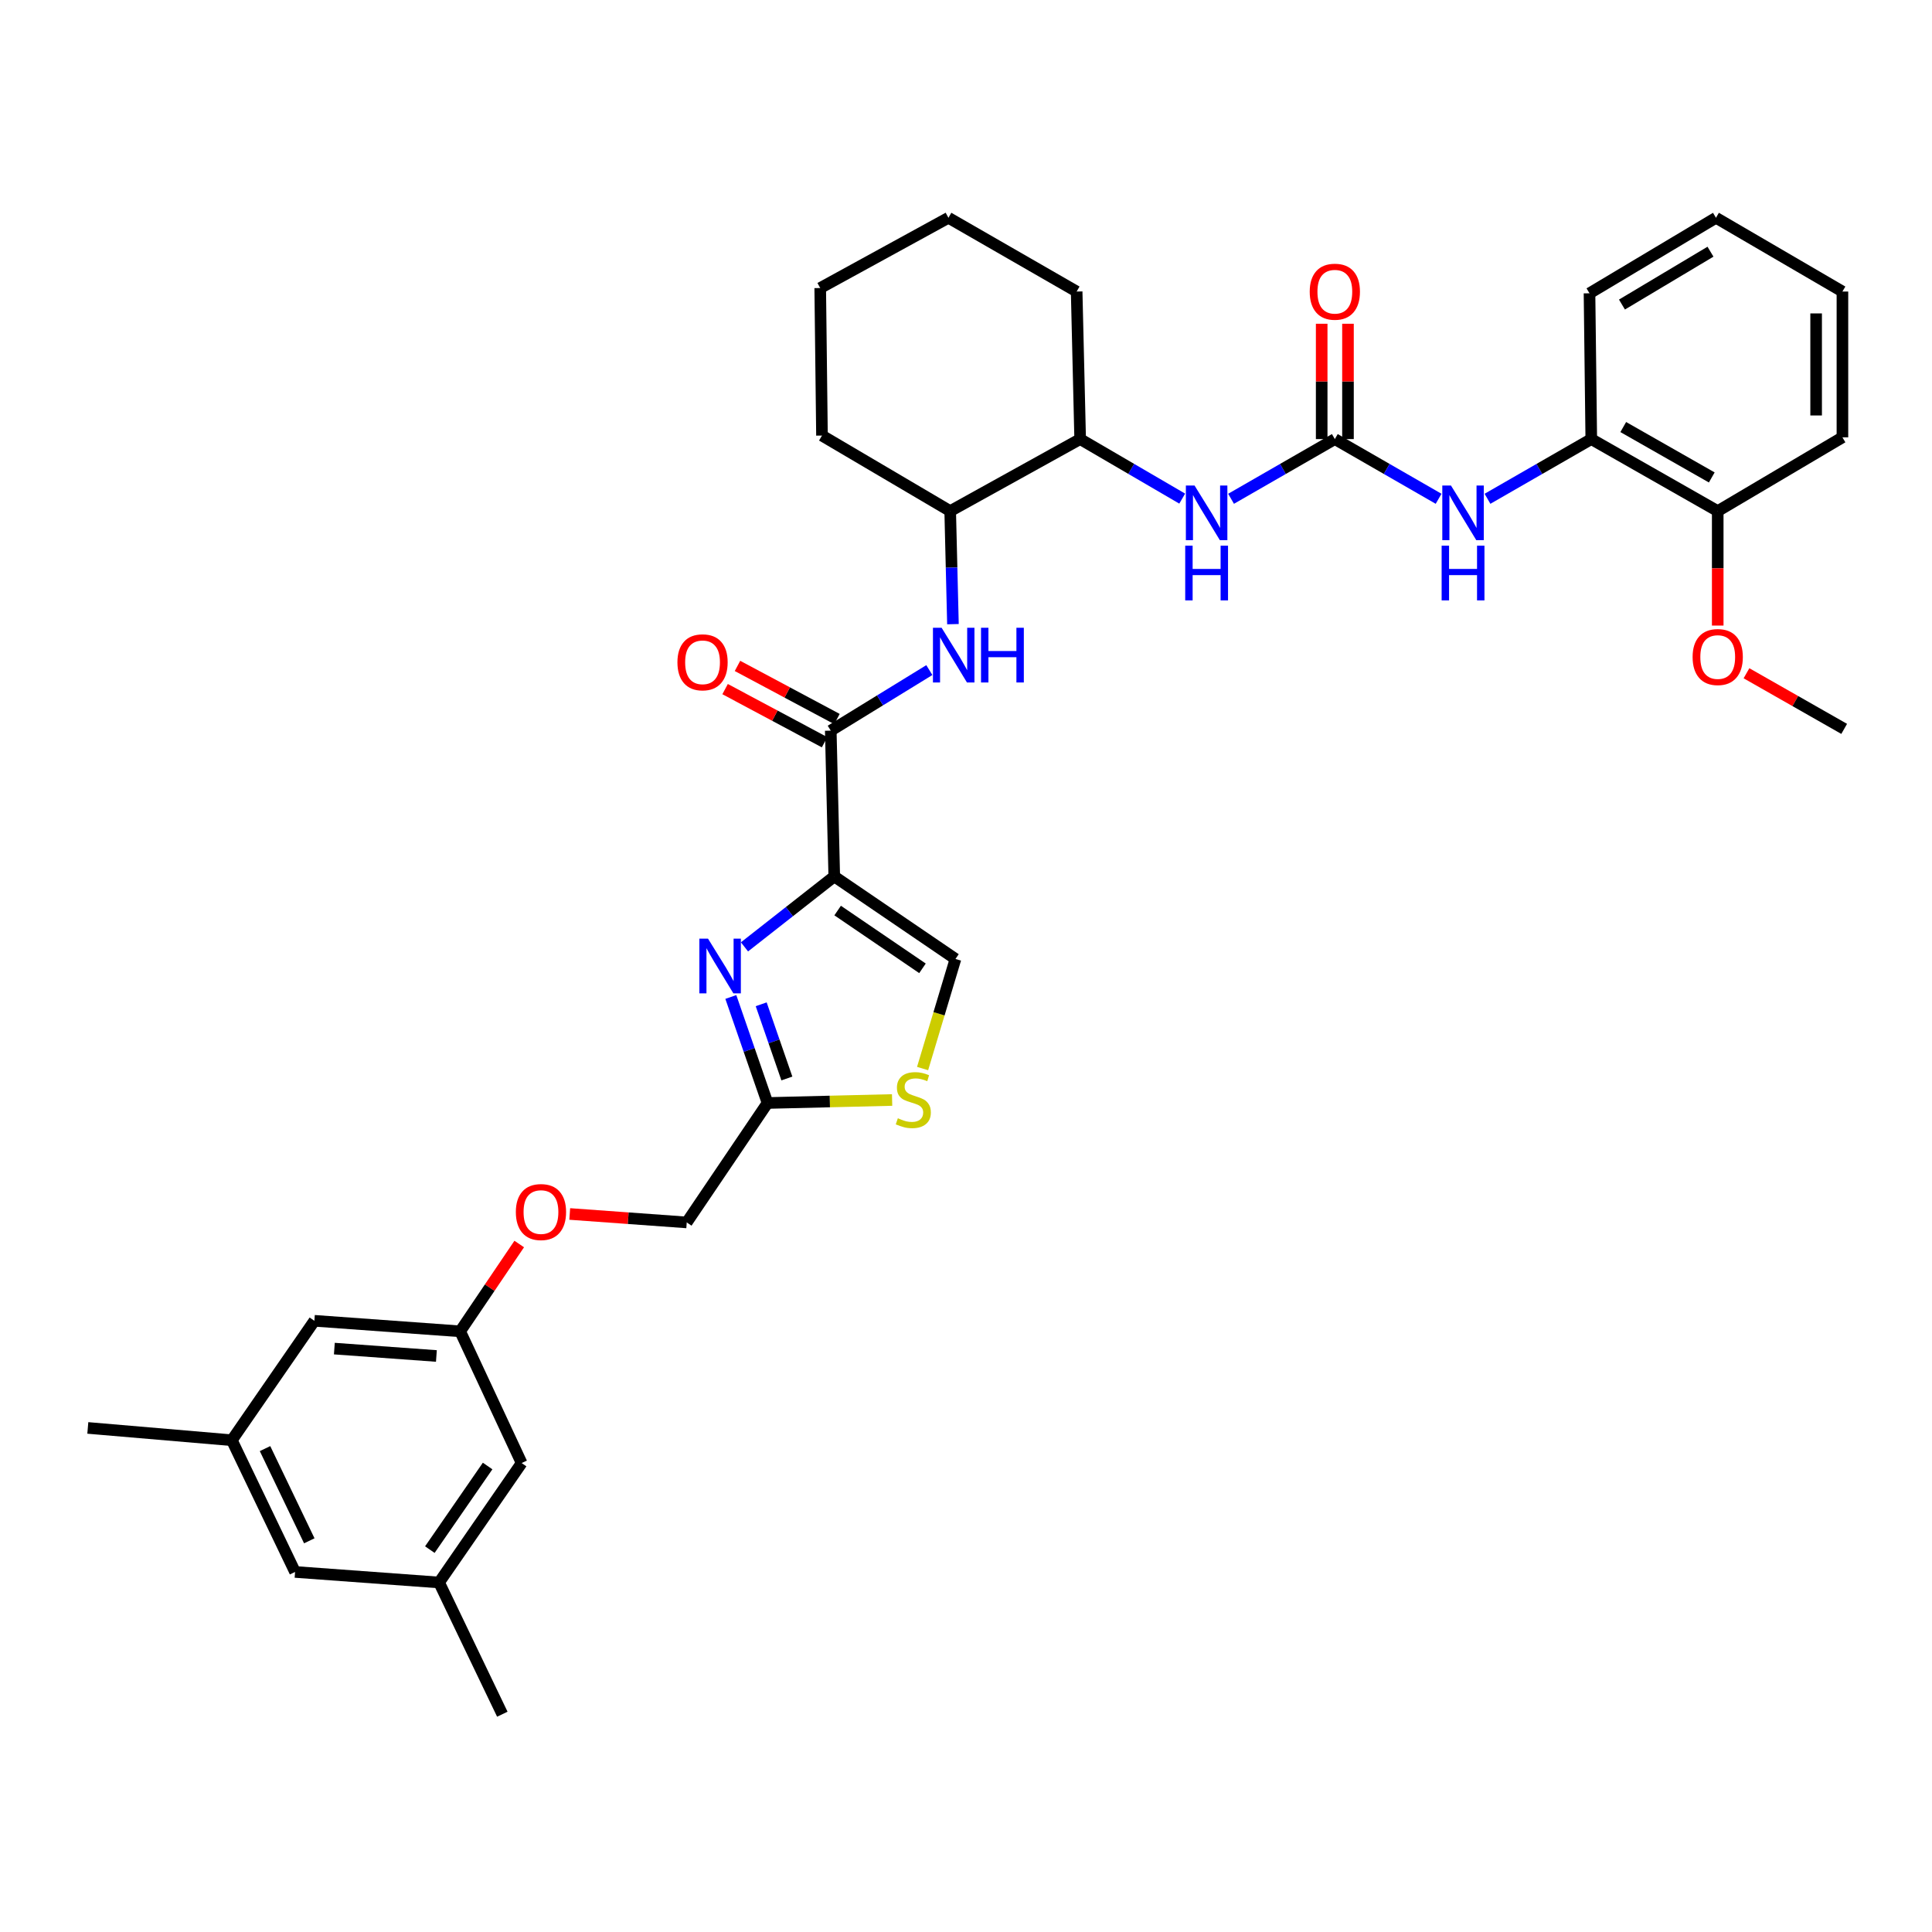 <?xml version='1.0' encoding='iso-8859-1'?>
<svg version='1.1' baseProfile='full'
              xmlns='http://www.w3.org/2000/svg'
                      xmlns:rdkit='http://www.rdkit.org/xml'
                      xmlns:xlink='http://www.w3.org/1999/xlink'
                  xml:space='preserve'
width='1000px' height='1000px' viewBox='0 0 1000 1000'>
<!-- END OF HEADER -->
<rect style='opacity:1.0;fill:#FFFFFF;stroke:none' width='1000' height='1000' x='0' y='0'> </rect>
<path class='bond-0' d='M 637.198,258.173 L 664.053,242.723' style='fill:none;fill-rule:evenodd;stroke:#0000FF;stroke-width:6px;stroke-linecap:butt;stroke-linejoin:miter;stroke-opacity:1' />
<path class='bond-0' d='M 664.053,242.723 L 690.908,227.273' style='fill:none;fill-rule:evenodd;stroke:#000000;stroke-width:6px;stroke-linecap:butt;stroke-linejoin:miter;stroke-opacity:1' />
<path class='bond-1' d='M 611.91,258.083 L 585.499,242.678' style='fill:none;fill-rule:evenodd;stroke:#0000FF;stroke-width:6px;stroke-linecap:butt;stroke-linejoin:miter;stroke-opacity:1' />
<path class='bond-1' d='M 585.499,242.678 L 559.089,227.273' style='fill:none;fill-rule:evenodd;stroke:#000000;stroke-width:6px;stroke-linecap:butt;stroke-linejoin:miter;stroke-opacity:1' />
<path class='bond-2' d='M 690.908,227.273 L 717.762,242.723' style='fill:none;fill-rule:evenodd;stroke:#000000;stroke-width:6px;stroke-linecap:butt;stroke-linejoin:miter;stroke-opacity:1' />
<path class='bond-2' d='M 717.762,242.723 L 744.617,258.173' style='fill:none;fill-rule:evenodd;stroke:#0000FF;stroke-width:6px;stroke-linecap:butt;stroke-linejoin:miter;stroke-opacity:1' />
<path class='bond-3' d='M 697.713,227.273 L 697.713,197.424' style='fill:none;fill-rule:evenodd;stroke:#000000;stroke-width:6px;stroke-linecap:butt;stroke-linejoin:miter;stroke-opacity:1' />
<path class='bond-3' d='M 697.713,197.424 L 697.713,167.574' style='fill:none;fill-rule:evenodd;stroke:#FF0000;stroke-width:6px;stroke-linecap:butt;stroke-linejoin:miter;stroke-opacity:1' />
<path class='bond-3' d='M 684.102,227.273 L 684.102,197.424' style='fill:none;fill-rule:evenodd;stroke:#000000;stroke-width:6px;stroke-linecap:butt;stroke-linejoin:miter;stroke-opacity:1' />
<path class='bond-3' d='M 684.102,197.424 L 684.102,167.574' style='fill:none;fill-rule:evenodd;stroke:#FF0000;stroke-width:6px;stroke-linecap:butt;stroke-linejoin:miter;stroke-opacity:1' />
<path class='bond-4' d='M 769.925,258.173 L 796.783,242.723' style='fill:none;fill-rule:evenodd;stroke:#0000FF;stroke-width:6px;stroke-linecap:butt;stroke-linejoin:miter;stroke-opacity:1' />
<path class='bond-4' d='M 796.783,242.723 L 823.642,227.273' style='fill:none;fill-rule:evenodd;stroke:#000000;stroke-width:6px;stroke-linecap:butt;stroke-linejoin:miter;stroke-opacity:1' />
<path class='bond-5' d='M 823.642,227.273 L 889.09,264.545' style='fill:none;fill-rule:evenodd;stroke:#000000;stroke-width:6px;stroke-linecap:butt;stroke-linejoin:miter;stroke-opacity:1' />
<path class='bond-5' d='M 840.195,221.036 L 886.008,247.127' style='fill:none;fill-rule:evenodd;stroke:#000000;stroke-width:6px;stroke-linecap:butt;stroke-linejoin:miter;stroke-opacity:1' />
<path class='bond-6' d='M 823.642,227.273 L 822.727,151.813' style='fill:none;fill-rule:evenodd;stroke:#000000;stroke-width:6px;stroke-linecap:butt;stroke-linejoin:miter;stroke-opacity:1' />
<path class='bond-7' d='M 889.09,264.545 L 889.09,294.168' style='fill:none;fill-rule:evenodd;stroke:#000000;stroke-width:6px;stroke-linecap:butt;stroke-linejoin:miter;stroke-opacity:1' />
<path class='bond-7' d='M 889.09,294.168 L 889.09,323.792' style='fill:none;fill-rule:evenodd;stroke:#FF0000;stroke-width:6px;stroke-linecap:butt;stroke-linejoin:miter;stroke-opacity:1' />
<path class='bond-8' d='M 889.09,264.545 L 953.638,226.365' style='fill:none;fill-rule:evenodd;stroke:#000000;stroke-width:6px;stroke-linecap:butt;stroke-linejoin:miter;stroke-opacity:1' />
<path class='bond-9' d='M 491.818,264.545 L 425.455,225.45' style='fill:none;fill-rule:evenodd;stroke:#000000;stroke-width:6px;stroke-linecap:butt;stroke-linejoin:miter;stroke-opacity:1' />
<path class='bond-10' d='M 491.818,264.545 L 559.089,227.273' style='fill:none;fill-rule:evenodd;stroke:#000000;stroke-width:6px;stroke-linecap:butt;stroke-linejoin:miter;stroke-opacity:1' />
<path class='bond-11' d='M 491.818,264.545 L 492.53,293.806' style='fill:none;fill-rule:evenodd;stroke:#000000;stroke-width:6px;stroke-linecap:butt;stroke-linejoin:miter;stroke-opacity:1' />
<path class='bond-11' d='M 492.53,293.806 L 493.243,323.066' style='fill:none;fill-rule:evenodd;stroke:#0000FF;stroke-width:6px;stroke-linecap:butt;stroke-linejoin:miter;stroke-opacity:1' />
<path class='bond-12' d='M 430,378.178 L 455.513,362.506' style='fill:none;fill-rule:evenodd;stroke:#000000;stroke-width:6px;stroke-linecap:butt;stroke-linejoin:miter;stroke-opacity:1' />
<path class='bond-12' d='M 455.513,362.506 L 481.026,346.834' style='fill:none;fill-rule:evenodd;stroke:#0000FF;stroke-width:6px;stroke-linecap:butt;stroke-linejoin:miter;stroke-opacity:1' />
<path class='bond-13' d='M 433.206,372.175 L 407.465,358.424' style='fill:none;fill-rule:evenodd;stroke:#000000;stroke-width:6px;stroke-linecap:butt;stroke-linejoin:miter;stroke-opacity:1' />
<path class='bond-13' d='M 407.465,358.424 L 381.724,344.674' style='fill:none;fill-rule:evenodd;stroke:#FF0000;stroke-width:6px;stroke-linecap:butt;stroke-linejoin:miter;stroke-opacity:1' />
<path class='bond-13' d='M 426.793,384.181 L 401.052,370.43' style='fill:none;fill-rule:evenodd;stroke:#000000;stroke-width:6px;stroke-linecap:butt;stroke-linejoin:miter;stroke-opacity:1' />
<path class='bond-13' d='M 401.052,370.43 L 375.311,356.68' style='fill:none;fill-rule:evenodd;stroke:#FF0000;stroke-width:6px;stroke-linecap:butt;stroke-linejoin:miter;stroke-opacity:1' />
<path class='bond-14' d='M 430,378.178 L 431.814,453.638' style='fill:none;fill-rule:evenodd;stroke:#000000;stroke-width:6px;stroke-linecap:butt;stroke-linejoin:miter;stroke-opacity:1' />
<path class='bond-15' d='M 425.455,225.45 L 424.547,149.09' style='fill:none;fill-rule:evenodd;stroke:#000000;stroke-width:6px;stroke-linecap:butt;stroke-linejoin:miter;stroke-opacity:1' />
<path class='bond-16' d='M 294.893,628.35 L 325.174,630.538' style='fill:none;fill-rule:evenodd;stroke:#FF0000;stroke-width:6px;stroke-linecap:butt;stroke-linejoin:miter;stroke-opacity:1' />
<path class='bond-16' d='M 325.174,630.538 L 355.454,632.726' style='fill:none;fill-rule:evenodd;stroke:#000000;stroke-width:6px;stroke-linecap:butt;stroke-linejoin:miter;stroke-opacity:1' />
<path class='bond-17' d='M 268.753,643.9 L 253.465,666.496' style='fill:none;fill-rule:evenodd;stroke:#FF0000;stroke-width:6px;stroke-linecap:butt;stroke-linejoin:miter;stroke-opacity:1' />
<path class='bond-17' d='M 253.465,666.496 L 238.177,689.093' style='fill:none;fill-rule:evenodd;stroke:#000000;stroke-width:6px;stroke-linecap:butt;stroke-linejoin:miter;stroke-opacity:1' />
<path class='bond-18' d='M 355.454,632.726 L 397.272,570.908' style='fill:none;fill-rule:evenodd;stroke:#000000;stroke-width:6px;stroke-linecap:butt;stroke-linejoin:miter;stroke-opacity:1' />
<path class='bond-19' d='M 477.531,553.075 L 486.039,524.719' style='fill:none;fill-rule:evenodd;stroke:#CCCC00;stroke-width:6px;stroke-linecap:butt;stroke-linejoin:miter;stroke-opacity:1' />
<path class='bond-19' d='M 486.039,524.719 L 494.548,496.363' style='fill:none;fill-rule:evenodd;stroke:#000000;stroke-width:6px;stroke-linecap:butt;stroke-linejoin:miter;stroke-opacity:1' />
<path class='bond-20' d='M 461.757,569.357 L 429.515,570.132' style='fill:none;fill-rule:evenodd;stroke:#CCCC00;stroke-width:6px;stroke-linecap:butt;stroke-linejoin:miter;stroke-opacity:1' />
<path class='bond-20' d='M 429.515,570.132 L 397.272,570.908' style='fill:none;fill-rule:evenodd;stroke:#000000;stroke-width:6px;stroke-linecap:butt;stroke-linejoin:miter;stroke-opacity:1' />
<path class='bond-21' d='M 494.548,496.363 L 431.814,453.638' style='fill:none;fill-rule:evenodd;stroke:#000000;stroke-width:6px;stroke-linecap:butt;stroke-linejoin:miter;stroke-opacity:1' />
<path class='bond-21' d='M 477.476,501.204 L 433.563,471.297' style='fill:none;fill-rule:evenodd;stroke:#000000;stroke-width:6px;stroke-linecap:butt;stroke-linejoin:miter;stroke-opacity:1' />
<path class='bond-22' d='M 120,745.459 L 152.728,813.637' style='fill:none;fill-rule:evenodd;stroke:#000000;stroke-width:6px;stroke-linecap:butt;stroke-linejoin:miter;stroke-opacity:1' />
<path class='bond-22' d='M 137.18,749.795 L 160.089,797.52' style='fill:none;fill-rule:evenodd;stroke:#000000;stroke-width:6px;stroke-linecap:butt;stroke-linejoin:miter;stroke-opacity:1' />
<path class='bond-23' d='M 120,745.459 L 162.724,683.641' style='fill:none;fill-rule:evenodd;stroke:#000000;stroke-width:6px;stroke-linecap:butt;stroke-linejoin:miter;stroke-opacity:1' />
<path class='bond-24' d='M 120,745.459 L 45.455,739.092' style='fill:none;fill-rule:evenodd;stroke:#000000;stroke-width:6px;stroke-linecap:butt;stroke-linejoin:miter;stroke-opacity:1' />
<path class='bond-25' d='M 152.728,813.637 L 227.273,819.089' style='fill:none;fill-rule:evenodd;stroke:#000000;stroke-width:6px;stroke-linecap:butt;stroke-linejoin:miter;stroke-opacity:1' />
<path class='bond-26' d='M 227.273,819.089 L 269.997,757.271' style='fill:none;fill-rule:evenodd;stroke:#000000;stroke-width:6px;stroke-linecap:butt;stroke-linejoin:miter;stroke-opacity:1' />
<path class='bond-26' d='M 222.484,802.078 L 252.391,758.805' style='fill:none;fill-rule:evenodd;stroke:#000000;stroke-width:6px;stroke-linecap:butt;stroke-linejoin:miter;stroke-opacity:1' />
<path class='bond-27' d='M 227.273,819.089 L 260.001,887.275' style='fill:none;fill-rule:evenodd;stroke:#000000;stroke-width:6px;stroke-linecap:butt;stroke-linejoin:miter;stroke-opacity:1' />
<path class='bond-28' d='M 269.997,757.271 L 238.177,689.093' style='fill:none;fill-rule:evenodd;stroke:#000000;stroke-width:6px;stroke-linecap:butt;stroke-linejoin:miter;stroke-opacity:1' />
<path class='bond-29' d='M 238.177,689.093 L 162.724,683.641' style='fill:none;fill-rule:evenodd;stroke:#000000;stroke-width:6px;stroke-linecap:butt;stroke-linejoin:miter;stroke-opacity:1' />
<path class='bond-29' d='M 225.878,701.851 L 173.061,698.034' style='fill:none;fill-rule:evenodd;stroke:#000000;stroke-width:6px;stroke-linecap:butt;stroke-linejoin:miter;stroke-opacity:1' />
<path class='bond-30' d='M 431.814,453.638 L 408.579,471.869' style='fill:none;fill-rule:evenodd;stroke:#000000;stroke-width:6px;stroke-linecap:butt;stroke-linejoin:miter;stroke-opacity:1' />
<path class='bond-30' d='M 408.579,471.869 L 385.343,490.1' style='fill:none;fill-rule:evenodd;stroke:#0000FF;stroke-width:6px;stroke-linecap:butt;stroke-linejoin:miter;stroke-opacity:1' />
<path class='bond-31' d='M 378.277,516.036 L 387.774,543.472' style='fill:none;fill-rule:evenodd;stroke:#0000FF;stroke-width:6px;stroke-linecap:butt;stroke-linejoin:miter;stroke-opacity:1' />
<path class='bond-31' d='M 387.774,543.472 L 397.272,570.908' style='fill:none;fill-rule:evenodd;stroke:#000000;stroke-width:6px;stroke-linecap:butt;stroke-linejoin:miter;stroke-opacity:1' />
<path class='bond-31' d='M 393.989,519.814 L 400.637,539.019' style='fill:none;fill-rule:evenodd;stroke:#0000FF;stroke-width:6px;stroke-linecap:butt;stroke-linejoin:miter;stroke-opacity:1' />
<path class='bond-31' d='M 400.637,539.019 L 407.285,558.225' style='fill:none;fill-rule:evenodd;stroke:#000000;stroke-width:6px;stroke-linecap:butt;stroke-linejoin:miter;stroke-opacity:1' />
<path class='bond-32' d='M 559.089,227.273 L 557.274,150.905' style='fill:none;fill-rule:evenodd;stroke:#000000;stroke-width:6px;stroke-linecap:butt;stroke-linejoin:miter;stroke-opacity:1' />
<path class='bond-33' d='M 424.547,149.09 L 490.911,112.725' style='fill:none;fill-rule:evenodd;stroke:#000000;stroke-width:6px;stroke-linecap:butt;stroke-linejoin:miter;stroke-opacity:1' />
<path class='bond-34' d='M 557.274,150.905 L 490.911,112.725' style='fill:none;fill-rule:evenodd;stroke:#000000;stroke-width:6px;stroke-linecap:butt;stroke-linejoin:miter;stroke-opacity:1' />
<path class='bond-35' d='M 903.973,348.473 L 929.259,362.872' style='fill:none;fill-rule:evenodd;stroke:#FF0000;stroke-width:6px;stroke-linecap:butt;stroke-linejoin:miter;stroke-opacity:1' />
<path class='bond-35' d='M 929.259,362.872 L 954.545,377.27' style='fill:none;fill-rule:evenodd;stroke:#000000;stroke-width:6px;stroke-linecap:butt;stroke-linejoin:miter;stroke-opacity:1' />
<path class='bond-36' d='M 822.727,151.813 L 888.182,112.725' style='fill:none;fill-rule:evenodd;stroke:#000000;stroke-width:6px;stroke-linecap:butt;stroke-linejoin:miter;stroke-opacity:1' />
<path class='bond-36' d='M 839.523,157.636 L 885.342,130.275' style='fill:none;fill-rule:evenodd;stroke:#000000;stroke-width:6px;stroke-linecap:butt;stroke-linejoin:miter;stroke-opacity:1' />
<path class='bond-37' d='M 953.638,226.365 L 953.638,150.905' style='fill:none;fill-rule:evenodd;stroke:#000000;stroke-width:6px;stroke-linecap:butt;stroke-linejoin:miter;stroke-opacity:1' />
<path class='bond-37' d='M 940.027,215.046 L 940.027,162.224' style='fill:none;fill-rule:evenodd;stroke:#000000;stroke-width:6px;stroke-linecap:butt;stroke-linejoin:miter;stroke-opacity:1' />
<path class='bond-38' d='M 888.182,112.725 L 953.638,150.905' style='fill:none;fill-rule:evenodd;stroke:#000000;stroke-width:6px;stroke-linecap:butt;stroke-linejoin:miter;stroke-opacity:1' />
<path  class='atom-0' d='M 618.284 251.293
L 627.564 266.293
Q 628.484 267.773, 629.964 270.453
Q 631.444 273.133, 631.524 273.293
L 631.524 251.293
L 635.284 251.293
L 635.284 279.613
L 631.404 279.613
L 621.444 263.213
Q 620.284 261.293, 619.044 259.093
Q 617.844 256.893, 617.484 256.213
L 617.484 279.613
L 613.804 279.613
L 613.804 251.293
L 618.284 251.293
' fill='#0000FF'/>
<path  class='atom-0' d='M 613.464 282.445
L 617.304 282.445
L 617.304 294.485
L 631.784 294.485
L 631.784 282.445
L 635.624 282.445
L 635.624 310.765
L 631.784 310.765
L 631.784 297.685
L 617.304 297.685
L 617.304 310.765
L 613.464 310.765
L 613.464 282.445
' fill='#0000FF'/>
<path  class='atom-2' d='M 751.011 251.293
L 760.291 266.293
Q 761.211 267.773, 762.691 270.453
Q 764.171 273.133, 764.251 273.293
L 764.251 251.293
L 768.011 251.293
L 768.011 279.613
L 764.131 279.613
L 754.171 263.213
Q 753.011 261.293, 751.771 259.093
Q 750.571 256.893, 750.211 256.213
L 750.211 279.613
L 746.531 279.613
L 746.531 251.293
L 751.011 251.293
' fill='#0000FF'/>
<path  class='atom-2' d='M 746.191 282.445
L 750.031 282.445
L 750.031 294.485
L 764.511 294.485
L 764.511 282.445
L 768.351 282.445
L 768.351 310.765
L 764.511 310.765
L 764.511 297.685
L 750.031 297.685
L 750.031 310.765
L 746.191 310.765
L 746.191 282.445
' fill='#0000FF'/>
<path  class='atom-3' d='M 677.908 150.985
Q 677.908 144.185, 681.268 140.385
Q 684.628 136.585, 690.908 136.585
Q 697.188 136.585, 700.548 140.385
Q 703.908 144.185, 703.908 150.985
Q 703.908 157.865, 700.508 161.785
Q 697.108 165.665, 690.908 165.665
Q 684.668 165.665, 681.268 161.785
Q 677.908 157.905, 677.908 150.985
M 690.908 162.465
Q 695.228 162.465, 697.548 159.585
Q 699.908 156.665, 699.908 150.985
Q 699.908 145.425, 697.548 142.625
Q 695.228 139.785, 690.908 139.785
Q 686.588 139.785, 684.228 142.585
Q 681.908 145.385, 681.908 150.985
Q 681.908 156.705, 684.228 159.585
Q 686.588 162.465, 690.908 162.465
' fill='#FF0000'/>
<path  class='atom-8' d='M 487.373 324.93
L 496.653 339.93
Q 497.573 341.41, 499.053 344.09
Q 500.533 346.77, 500.613 346.93
L 500.613 324.93
L 504.373 324.93
L 504.373 353.25
L 500.493 353.25
L 490.533 336.85
Q 489.373 334.93, 488.133 332.73
Q 486.933 330.53, 486.573 329.85
L 486.573 353.25
L 482.893 353.25
L 482.893 324.93
L 487.373 324.93
' fill='#0000FF'/>
<path  class='atom-8' d='M 507.773 324.93
L 511.613 324.93
L 511.613 336.97
L 526.093 336.97
L 526.093 324.93
L 529.933 324.93
L 529.933 353.25
L 526.093 353.25
L 526.093 340.17
L 511.613 340.17
L 511.613 353.25
L 507.773 353.25
L 507.773 324.93
' fill='#0000FF'/>
<path  class='atom-9' d='M 350.636 342.808
Q 350.636 336.008, 353.996 332.208
Q 357.356 328.408, 363.636 328.408
Q 369.916 328.408, 373.276 332.208
Q 376.636 336.008, 376.636 342.808
Q 376.636 349.688, 373.236 353.608
Q 369.836 357.488, 363.636 357.488
Q 357.396 357.488, 353.996 353.608
Q 350.636 349.728, 350.636 342.808
M 363.636 354.288
Q 367.956 354.288, 370.276 351.408
Q 372.636 348.488, 372.636 342.808
Q 372.636 337.248, 370.276 334.448
Q 367.956 331.608, 363.636 331.608
Q 359.316 331.608, 356.956 334.408
Q 354.636 337.208, 354.636 342.808
Q 354.636 348.528, 356.956 351.408
Q 359.316 354.288, 363.636 354.288
' fill='#FF0000'/>
<path  class='atom-11' d='M 267.002 627.354
Q 267.002 620.554, 270.362 616.754
Q 273.722 612.954, 280.002 612.954
Q 286.282 612.954, 289.642 616.754
Q 293.002 620.554, 293.002 627.354
Q 293.002 634.234, 289.602 638.154
Q 286.202 642.034, 280.002 642.034
Q 273.762 642.034, 270.362 638.154
Q 267.002 634.274, 267.002 627.354
M 280.002 638.834
Q 284.322 638.834, 286.642 635.954
Q 289.002 633.034, 289.002 627.354
Q 289.002 621.794, 286.642 618.994
Q 284.322 616.154, 280.002 616.154
Q 275.682 616.154, 273.322 618.954
Q 271.002 621.754, 271.002 627.354
Q 271.002 633.074, 273.322 635.954
Q 275.682 638.834, 280.002 638.834
' fill='#FF0000'/>
<path  class='atom-13' d='M 464.724 578.813
Q 465.044 578.933, 466.364 579.493
Q 467.684 580.053, 469.124 580.413
Q 470.604 580.733, 472.044 580.733
Q 474.724 580.733, 476.284 579.453
Q 477.844 578.133, 477.844 575.853
Q 477.844 574.293, 477.044 573.333
Q 476.284 572.373, 475.084 571.853
Q 473.884 571.333, 471.884 570.733
Q 469.364 569.973, 467.844 569.253
Q 466.364 568.533, 465.284 567.013
Q 464.244 565.493, 464.244 562.933
Q 464.244 559.373, 466.644 557.173
Q 469.084 554.973, 473.884 554.973
Q 477.164 554.973, 480.884 556.533
L 479.964 559.613
Q 476.564 558.213, 474.004 558.213
Q 471.244 558.213, 469.724 559.373
Q 468.204 560.493, 468.244 562.453
Q 468.244 563.973, 469.004 564.893
Q 469.804 565.813, 470.924 566.333
Q 472.084 566.853, 474.004 567.453
Q 476.564 568.253, 478.084 569.053
Q 479.604 569.853, 480.684 571.493
Q 481.804 573.093, 481.804 575.853
Q 481.804 579.773, 479.164 581.893
Q 476.564 583.973, 472.204 583.973
Q 469.684 583.973, 467.764 583.413
Q 465.884 582.893, 463.644 581.973
L 464.724 578.813
' fill='#CCCC00'/>
<path  class='atom-24' d='M 366.466 485.84
L 375.746 500.84
Q 376.666 502.32, 378.146 505
Q 379.626 507.68, 379.706 507.84
L 379.706 485.84
L 383.466 485.84
L 383.466 514.16
L 379.586 514.16
L 369.626 497.76
Q 368.466 495.84, 367.226 493.64
Q 366.026 491.44, 365.666 490.76
L 365.666 514.16
L 361.986 514.16
L 361.986 485.84
L 366.466 485.84
' fill='#0000FF'/>
<path  class='atom-30' d='M 876.09 340.078
Q 876.09 333.278, 879.45 329.478
Q 882.81 325.678, 889.09 325.678
Q 895.37 325.678, 898.73 329.478
Q 902.09 333.278, 902.09 340.078
Q 902.09 346.958, 898.69 350.878
Q 895.29 354.758, 889.09 354.758
Q 882.85 354.758, 879.45 350.878
Q 876.09 346.998, 876.09 340.078
M 889.09 351.558
Q 893.41 351.558, 895.73 348.678
Q 898.09 345.758, 898.09 340.078
Q 898.09 334.518, 895.73 331.718
Q 893.41 328.878, 889.09 328.878
Q 884.77 328.878, 882.41 331.678
Q 880.09 334.478, 880.09 340.078
Q 880.09 345.798, 882.41 348.678
Q 884.77 351.558, 889.09 351.558
' fill='#FF0000'/>
</svg>
